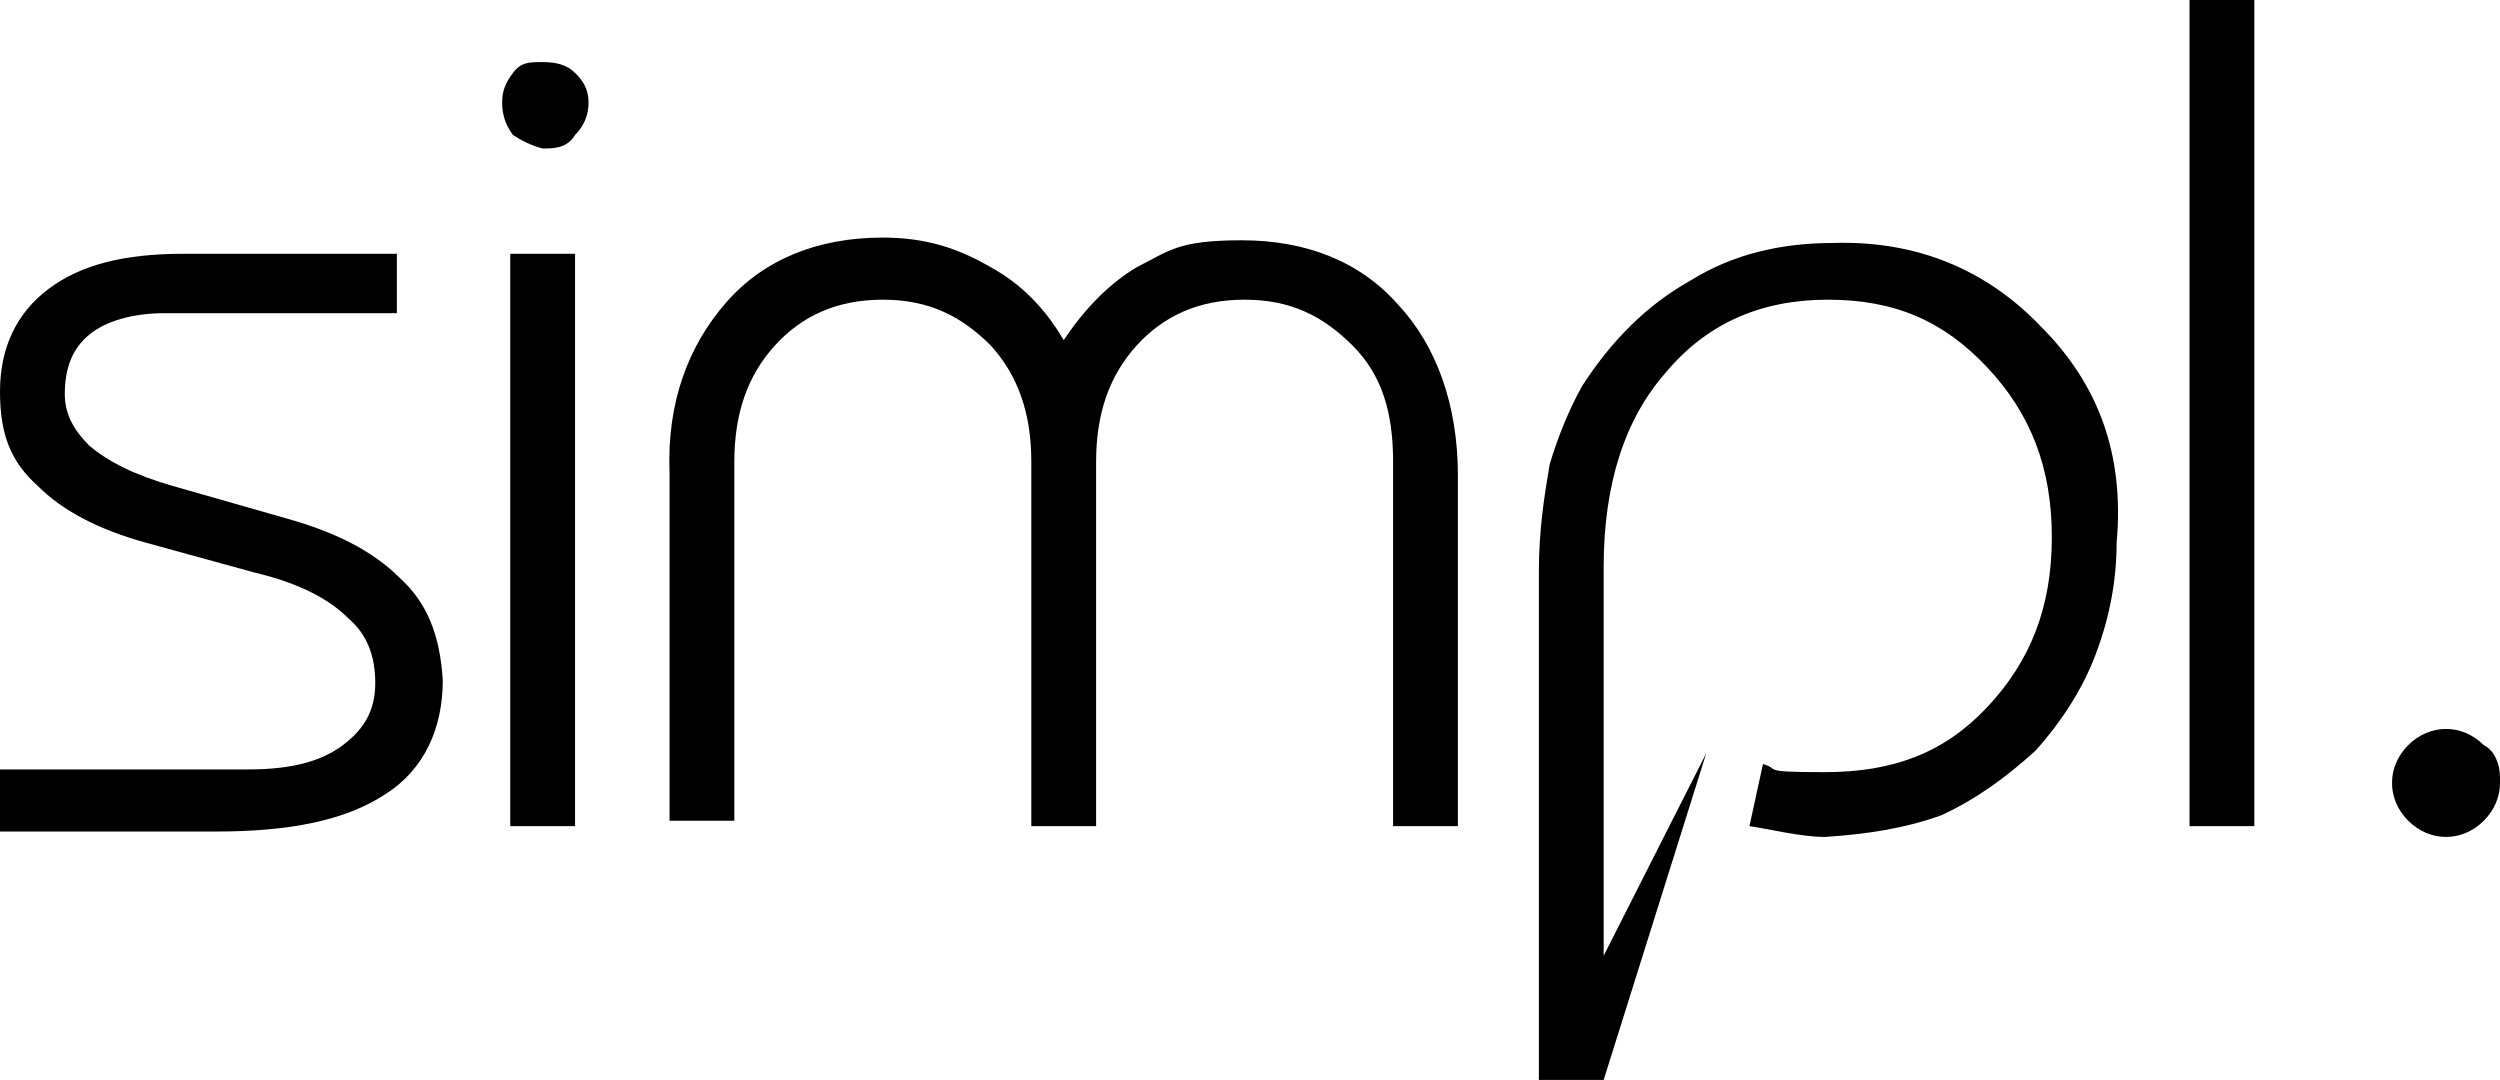 <?xml version="1.0" encoding="UTF-8"?>
<svg id="Calque_1" data-name="Calque 1" xmlns="http://www.w3.org/2000/svg" version="1.1" viewBox="0 0 92.6 40">
  <defs>
    <style>
      .cls-1 {
        fill: #000;
        stroke-width: 0px;
      }
    </style>
  </defs>
  <g id="Layer_1">
    <path class="cls-1" d="M14.8,21.4c-1-1-2.4-1.7-4.2-2.2l-4.2-1.2c-1.4-.4-2.4-.9-3.1-1.5-.6-.6-.9-1.2-.9-1.9,0-1,.3-1.7.9-2.2.6-.5,1.6-.8,2.8-.8h8.6v-2.2h-7.9c-2.2,0-3.8.4-5,1.3s-1.8,2.2-1.8,3.8.4,2.6,1.4,3.5c.9.9,2.2,1.6,4,2.1l4,1.1c1.7.4,2.8,1,3.5,1.7.7.6,1,1.4,1,2.4s-.4,1.7-1.2,2.3-1.9.9-3.5.9H0v2.3h8c2.7,0,4.8-.4,6.3-1.4,1.4-.9,2.1-2.4,2.1-4.2-.1-1.7-.6-2.9-1.6-3.8h0Z"/>
    <path class="cls-1" d="M18.9,30.6h2.4V9.4h-2.4v21.2ZM20.1,5.5h0c.4,0,.9,0,1.2-.5.3-.3.5-.7.5-1.2s-.2-.8-.5-1.1c-.3-.3-.7-.4-1.2-.4s-.8,0-1.1.4-.4.7-.4,1.1.1.8.4,1.2c.3.2.7.4,1.1.5h0Z"/>
    <path class="cls-1" d="M51.8,11.3c-1.4-1.6-3.4-2.4-5.8-2.4s-2.7.4-3.9,1c-1,.6-1.9,1.5-2.7,2.7-.7-1.2-1.6-2.1-2.7-2.7-1.2-.7-2.4-1.1-4-1.1-2.4,0-4.4.8-5.8,2.4s-2.2,3.7-2.1,6.3v12.9h2.4v-13.3c0-1.8.5-3.2,1.5-4.3s2.3-1.7,4-1.7,2.9.6,4,1.7c1,1.1,1.5,2.5,1.5,4.3v13.5h2.4v-13.5c0-1.8.5-3.2,1.5-4.3s2.3-1.7,4-1.7,2.9.6,4,1.7,1.5,2.5,1.5,4.3v13.5h2.4v-13c0-2.6-.8-4.8-2.2-6.3h0Z"/>
    <polygon class="cls-1" points="81.1 -.6 81.1 30.6 83.5 30.6 83.5 -.6 81.1 -.6"/>
    <path class="cls-1" d="M92,27.6c-.4-.4-.9-.6-1.4-.6s-1,.2-1.4.6-.6.9-.6,1.4.2,1,.6,1.4.9.6,1.4.6h0c.5,0,1-.2,1.4-.6s.6-.9.6-1.4h0v-.2c0-.5-.2-1-.6-1.2h0Z"/>
    <path class="cls-1" d="M75.6,12.1c-2-2.1-4.6-3.2-7.7-3.1-1.9,0-3.7.4-5.3,1.4-1.6.9-2.9,2.2-4,3.9-.5.9-.9,1.9-1.2,2.9-.2,1.2-.4,2.4-.4,4v18.8h2.4l3.8-12.1-3.8,7.5v-14.4c0-3.1.8-5.5,2.3-7.2,1.5-1.8,3.5-2.7,6-2.7s4.3.8,5.9,2.5,2.4,3.7,2.4,6.3-.8,4.6-2.4,6.3c-1.6,1.7-3.5,2.4-6,2.4s-1.6-.1-2.3-.3l-.5,2.3c.7.1,1.9.4,2.8.4,1.5-.1,2.9-.3,4.3-.8,1.3-.6,2.4-1.4,3.5-2.4.9-1,1.7-2.2,2.2-3.5s.8-2.7.8-4.2c.3-3.3-.7-5.9-2.8-8h0Z"/>
  </g>
</svg>